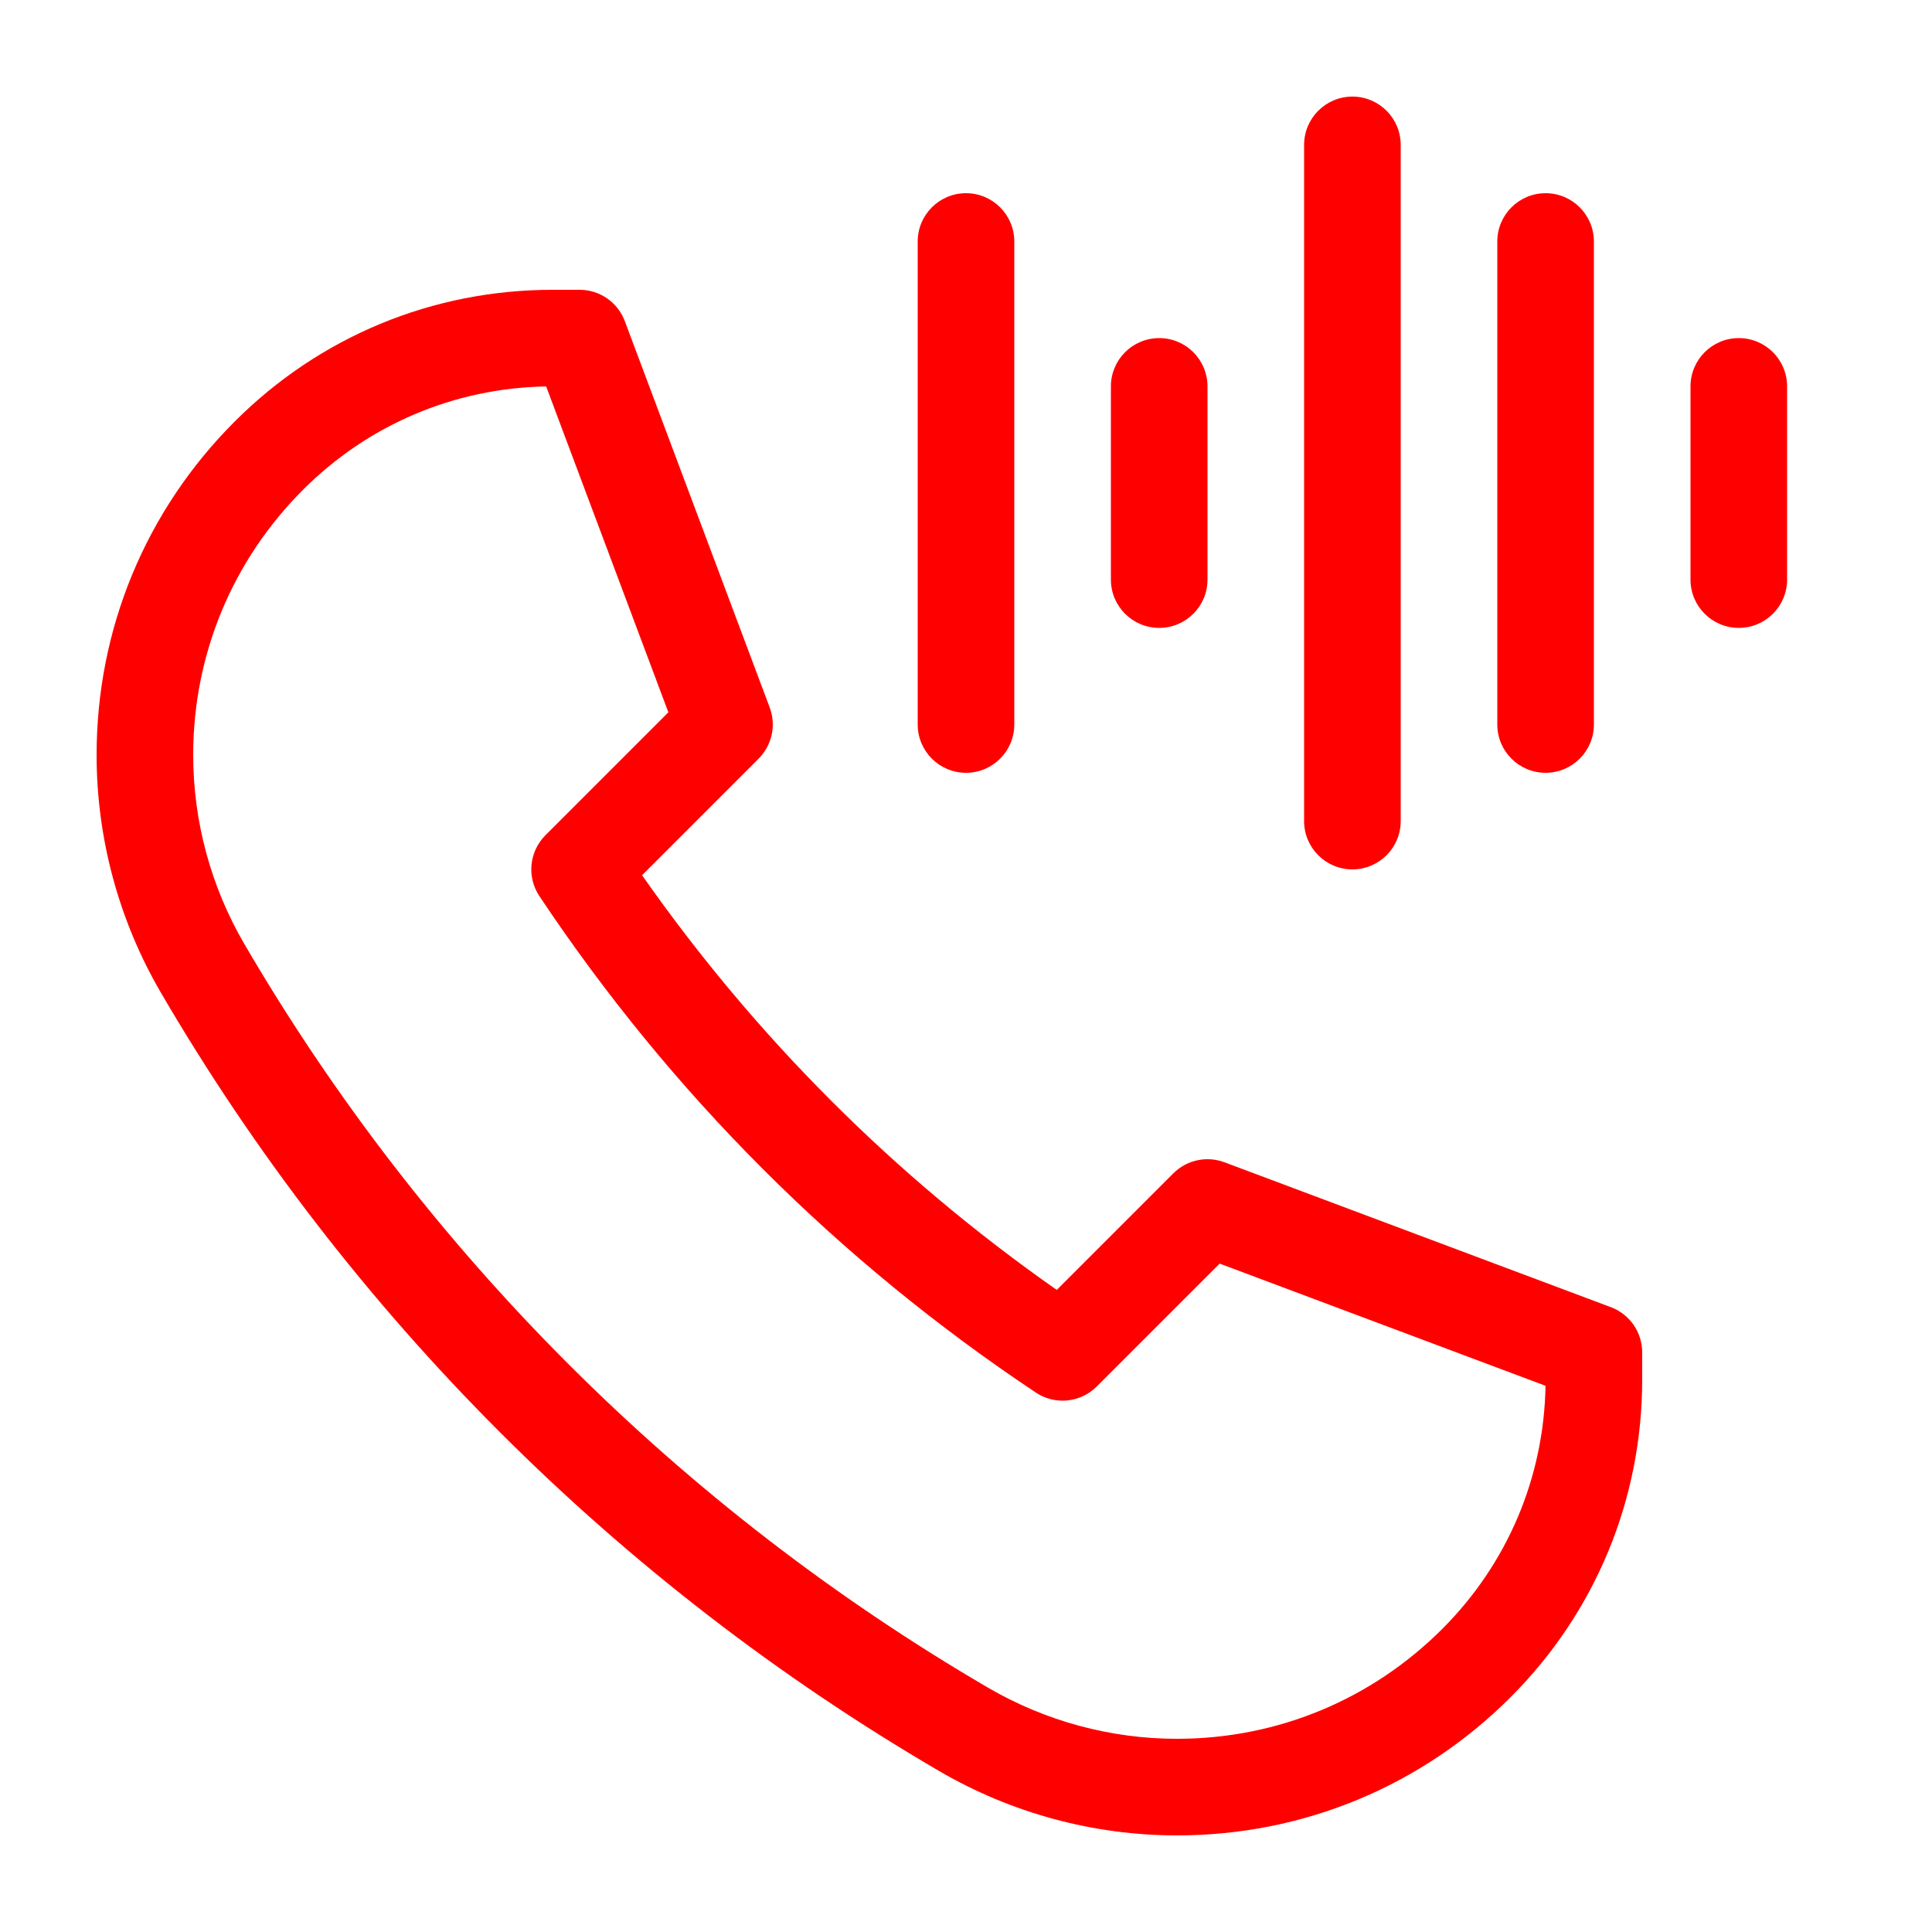 <svg fill="#FF0000" xmlns="http://www.w3.org/2000/svg" xmlns:xlink="http://www.w3.org/1999/xlink" version="1.2" baseProfile="tiny" x="0px" y="0px" viewBox="0 0 100 100" xml:space="preserve"><path d="M83.378,67.659l-20-7.5c-0.917-0.343-1.951-0.12-2.646,0.573l-6.034,6.034c-8.385-5.873-15.592-13.08-21.465-21.465   l6.034-6.034c0.693-0.693,0.917-1.728,0.573-2.646l-7.5-20C31.975,15.646,31.042,15,30,15h-1.398   c-6.215,0-12.057,2.42-16.451,6.814C7.539,26.425,5,32.556,5,39.076c0,4.317,1.15,8.57,3.326,12.301   c9.712,16.649,23.646,30.584,40.298,40.299c3.73,2.175,7.983,3.324,12.3,3.324c6.521,0,12.651-2.539,17.262-7.15   C82.58,83.455,85,77.613,85,71.398V70C85,68.958,84.354,68.025,83.378,67.659z M74.65,84.314C70.983,87.98,66.109,90,60.924,90   c-3.433,0-6.815-0.915-9.781-2.645c-15.906-9.279-29.219-22.591-38.498-38.497C10.914,45.892,10,42.509,10,39.076   c0-5.186,2.02-10.06,5.686-13.727c3.371-3.371,7.828-5.263,12.583-5.347l6.325,16.867l-6.361,6.362   c-0.843,0.843-0.974,2.163-0.313,3.154c6.819,10.229,15.464,18.874,25.693,25.693c0.991,0.662,2.312,0.53,3.154-0.313l6.362-6.361   l16.867,6.325C79.913,76.486,78.021,80.943,74.65,84.314z"></path><path d="M47.5,12.5v25c0,1.381,1.119,2.5,2.5,2.5s2.5-1.119,2.5-2.5v-25c0-1.381-1.119-2.5-2.5-2.5S47.5,11.119,47.5,12.5z"></path><path d="M77.5,12.5v25c0,1.381,1.119,2.5,2.5,2.5s2.5-1.119,2.5-2.5v-25c0-1.381-1.119-2.5-2.5-2.5S77.5,11.119,77.5,12.5z"></path><path d="M57.5,20v10c0,1.381,1.119,2.5,2.5,2.5s2.5-1.119,2.5-2.5V20c0-1.381-1.119-2.5-2.5-2.5S57.5,18.619,57.5,20z"></path><path d="M90,17.5c-1.381,0-2.5,1.119-2.5,2.5v10c0,1.381,1.119,2.5,2.5,2.5s2.5-1.119,2.5-2.5V20C92.5,18.619,91.381,17.5,90,17.5z   "></path><path d="M67.5,7.5v35c0,1.381,1.119,2.5,2.5,2.5s2.5-1.119,2.5-2.5v-35C72.5,6.119,71.381,5,70,5S67.5,6.119,67.5,7.5z"></path></svg>